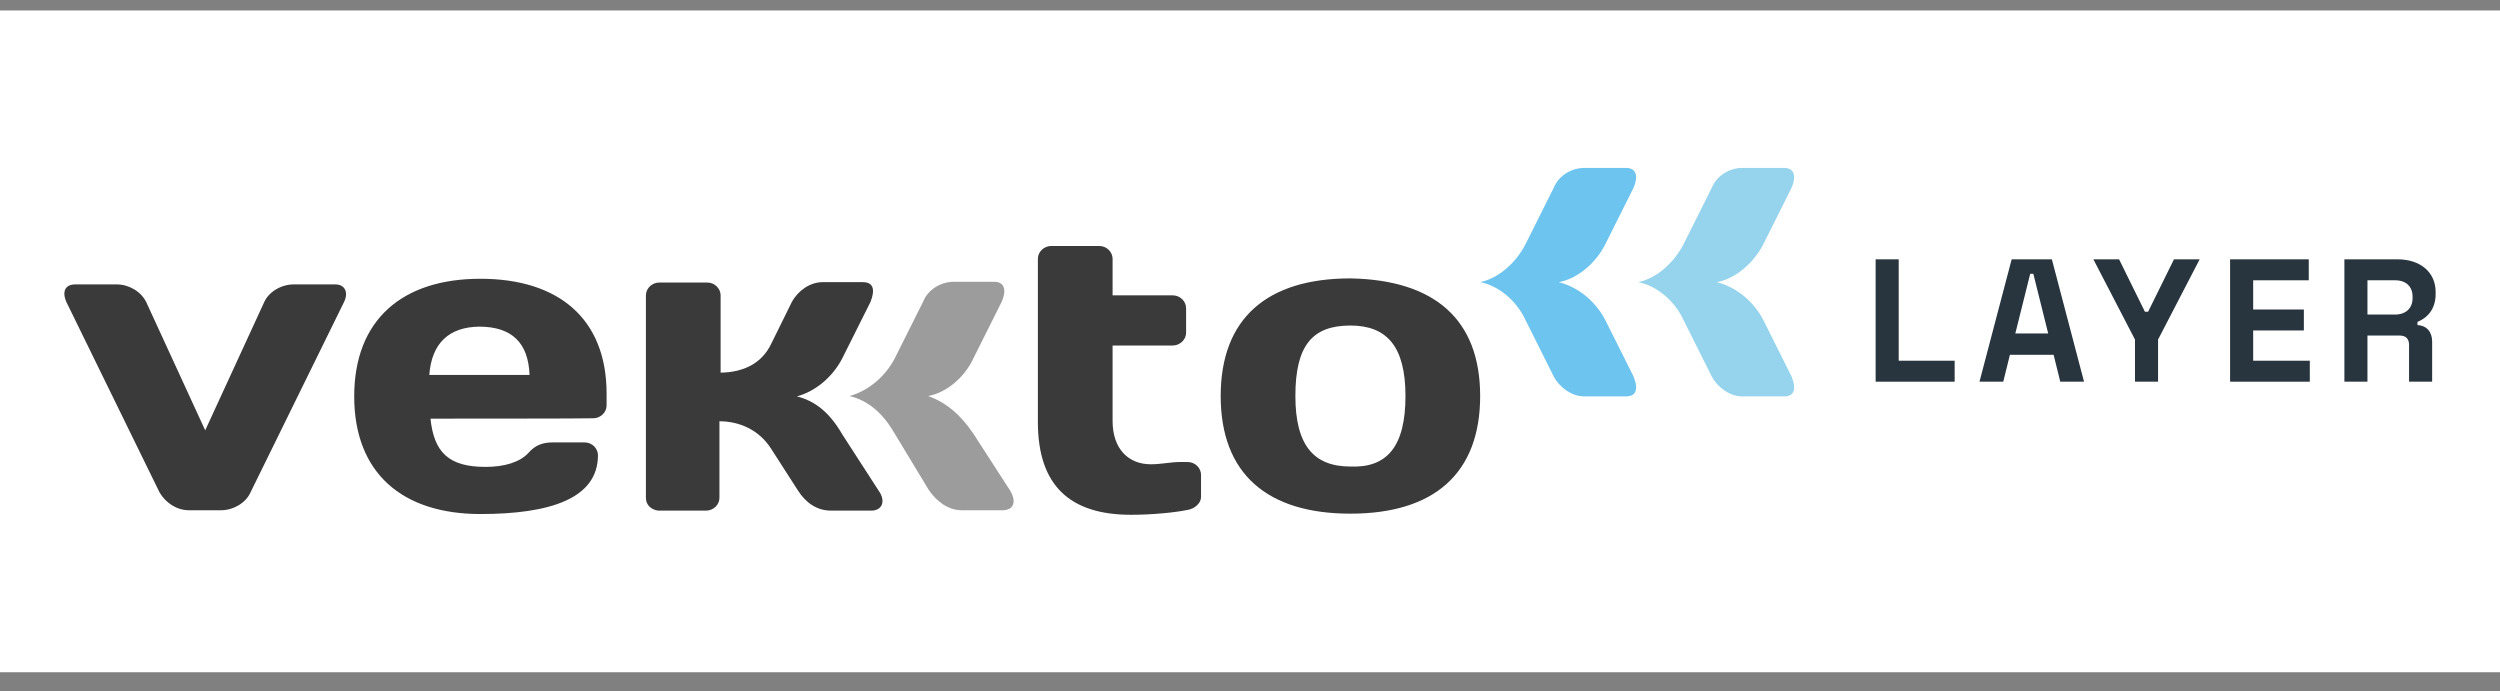 <svg width="170" height="47" viewBox="0 0 170 47" fill="none" xmlns="http://www.w3.org/2000/svg">
<rect x="0" y="0" width="170" height="47" fill="#808080" stroke="none"/>
<rect y="0.712" width="170" height="45" fill="white"/>
<path d="M159.418 25.955V17.634H163.032C164.589 17.634 165.623 18.514 165.623 19.857V19.999C165.623 20.998 165.088 21.604 164.387 21.89V22.104C165.017 22.139 165.386 22.567 165.386 23.233V25.955H163.816V23.459C163.816 23.078 163.638 22.817 163.174 22.817H160.987V25.955H159.418ZM160.987 21.39H162.865C163.602 21.39 164.054 20.951 164.054 20.285V20.166C164.054 19.5 163.626 19.06 162.865 19.06H160.987V21.39Z" fill="#28353E"/>
<path d="M151.646 25.955V17.634H156.996V19.06H153.216V21.046H156.663V22.472H153.216V24.529H157.067V25.955H151.646Z" fill="#28353E"/>
<path d="M145.179 25.955V23.09L142.35 17.634H144.097L145.856 21.2H146.07L147.83 17.634H149.577L146.748 23.09V25.955H145.179Z" fill="#28353E"/>
<path d="M134.605 25.955L136.793 17.634H139.527L141.714 25.955H140.098L139.646 24.125H136.674L136.222 25.955H134.605ZM137.042 22.674H139.277L138.267 18.62H138.053L137.042 22.674Z" fill="#28353E"/>
<path d="M127.543 25.955V17.634H129.112V24.529H132.916V25.955H127.543Z" fill="#28353E"/>
<path d="M12.858 34.698C12.03 34.698 11.281 34.211 10.854 33.493L4.518 20.545C4.197 19.828 4.438 19.34 5.106 19.34H7.94C8.768 19.34 9.597 19.828 9.945 20.545L13.954 29.262L17.965 20.545C18.285 19.828 19.141 19.34 19.97 19.34H22.803C23.471 19.34 23.712 19.904 23.391 20.545L17.029 33.493C16.708 34.211 15.853 34.698 15.024 34.698H12.858ZM29.273 28.468C29.513 30.775 30.529 31.749 33.015 31.749C34.272 31.749 35.341 31.442 35.929 30.801C36.357 30.314 36.838 30.083 37.587 30.083H39.752C40.26 30.083 40.661 30.493 40.661 30.955C40.661 33.903 37.4 34.954 32.668 34.954C27.348 34.954 24.086 32.16 24.086 26.955C24.086 21.75 27.348 18.956 32.668 18.956C37.988 18.956 41.249 21.674 41.249 26.776V27.57C41.249 28.057 40.821 28.442 40.34 28.442C40.34 28.468 29.273 28.468 29.273 28.468ZM29.192 25.494H36.009C35.929 23.34 34.833 22.212 32.587 22.212C30.529 22.238 29.353 23.34 29.192 25.494ZM48.922 25.34C50.659 25.34 51.835 24.622 52.423 23.417L53.84 20.545C54.268 19.751 55.097 19.187 55.926 19.187H58.679C59.428 19.187 59.508 19.751 59.187 20.545L57.262 24.391C56.594 25.673 55.418 26.622 54.188 26.955C55.444 27.263 56.434 28.083 57.262 29.519L59.748 33.365C60.256 34.082 59.989 34.723 59.24 34.723H56.514C55.525 34.723 54.776 34.159 54.268 33.365L52.423 30.493C51.595 29.211 50.258 28.647 48.922 28.647V33.852C48.922 34.339 48.494 34.723 48.013 34.723H44.751C44.243 34.647 43.922 34.313 43.922 33.852V20.084C43.922 19.597 44.35 19.212 44.831 19.212H48.093C48.601 19.212 49.002 19.622 49.002 20.084V25.365C49.002 25.34 48.922 25.34 48.922 25.34Z" fill="#3A3A3A"/>
<path opacity="0.5" d="M68.677 33.339L66.191 29.493C65.281 28.135 64.266 27.34 63.116 26.93C64.373 26.699 65.602 25.648 66.191 24.366L68.115 20.52C68.436 19.802 68.356 19.161 67.607 19.161H64.854C64.025 19.161 63.116 19.648 62.769 20.52L60.844 24.366C60.175 25.648 58.999 26.596 57.77 26.93C59.026 27.237 60.015 28.058 60.844 29.493L63.17 33.339C63.678 34.057 64.426 34.698 65.415 34.698H68.169C68.917 34.698 69.158 34.134 68.677 33.339Z" fill="#3A3A3A"/>
<path d="M76.912 35.006C72.742 35.006 70.576 33.006 70.576 28.699V17.598C70.576 17.11 71.004 16.726 71.485 16.726H74.746C75.254 16.726 75.656 17.136 75.656 17.598V20.084H79.746C80.254 20.084 80.655 20.495 80.655 20.956V22.623C80.655 23.11 80.227 23.494 79.746 23.494H75.656V28.622C75.656 30.545 76.751 31.57 78.249 31.57C78.997 31.57 79.585 31.417 80.254 31.417H80.761C81.269 31.417 81.67 31.827 81.67 32.288V33.801C81.67 34.211 81.243 34.596 80.761 34.673C79.906 34.852 78.329 35.006 76.912 35.006ZM100.651 26.93C100.651 32.211 97.496 34.929 91.829 34.929C86.162 34.929 83.007 32.211 83.007 26.93C83.007 21.648 86.162 18.931 91.829 18.931C97.496 19.033 100.651 21.674 100.651 26.93ZM95.572 26.93C95.572 23.571 94.315 22.136 91.829 22.136C89.236 22.136 88.086 23.494 88.086 26.93C88.086 30.288 89.343 31.724 91.829 31.724C94.315 31.827 95.572 30.365 95.572 26.93Z" fill="#3A3A3A"/>
<path d="M119.9 21.751C119.231 20.469 118.055 19.52 116.745 19.187C118.002 18.956 119.231 17.905 119.9 16.623L121.824 12.777C122.145 12.059 122.065 11.418 121.316 11.418H118.483C117.654 11.418 116.745 11.906 116.398 12.777L114.473 16.623C113.804 17.905 112.628 18.93 111.398 19.187C112.655 19.418 113.885 20.469 114.473 21.751L116.398 25.596C116.825 26.391 117.654 26.955 118.483 26.955H121.316C122.065 26.955 122.145 26.391 121.824 25.596L119.9 21.751Z" fill="#95D4EC"/>
<path d="M109.153 21.751C108.485 20.469 107.309 19.52 105.999 19.187C107.255 18.956 108.512 17.905 109.153 16.623L111.078 12.777C111.399 12.059 111.319 11.418 110.57 11.418H107.737C106.908 11.418 105.999 11.906 105.651 12.777L103.727 16.623C103.058 17.905 101.882 18.93 100.652 19.187C101.909 19.418 103.139 20.469 103.727 21.751L105.651 25.596C106.079 26.391 106.908 26.955 107.737 26.955H110.57C111.319 26.955 111.399 26.391 111.078 25.596L109.153 21.751Z" fill="#6DC4EE"/>
</svg>
